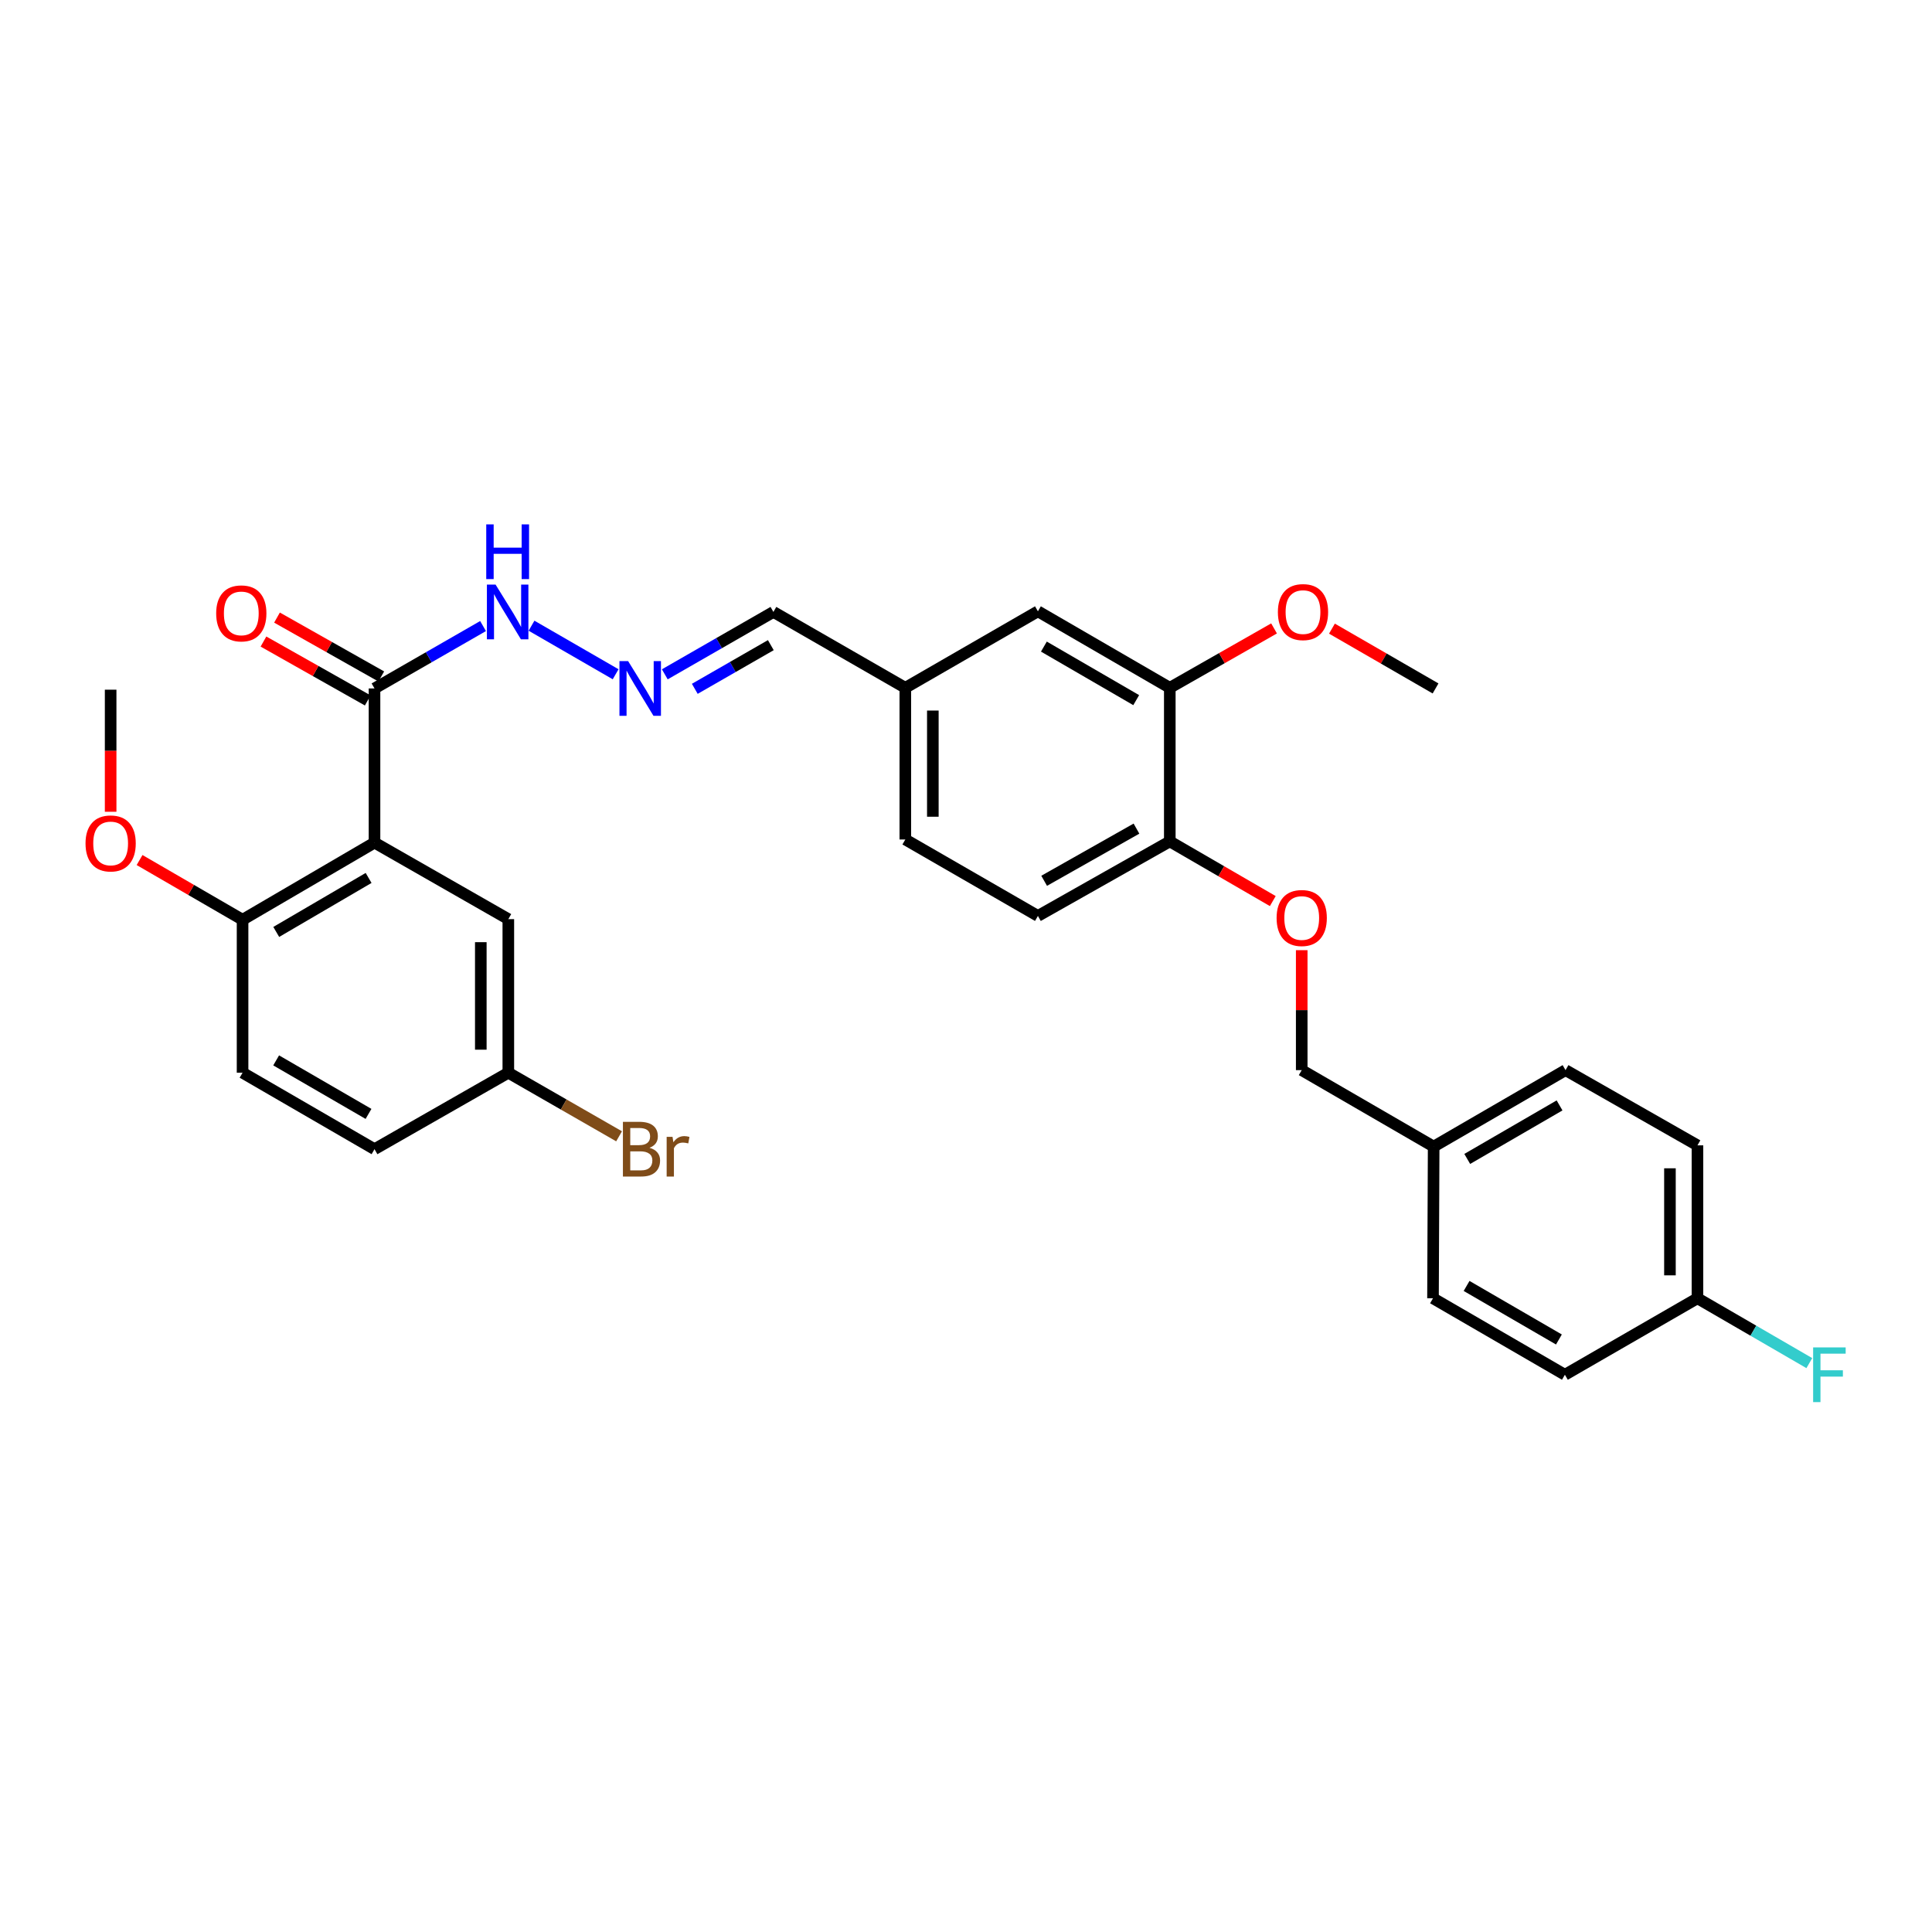 <?xml version='1.0' encoding='iso-8859-1'?>
<svg version='1.1' baseProfile='full'
              xmlns='http://www.w3.org/2000/svg'
                      xmlns:rdkit='http://www.rdkit.org/xml'
                      xmlns:xlink='http://www.w3.org/1999/xlink'
                  xml:space='preserve'
width='1000px' height='1000px' viewBox='0 0 1000 1000'>
<!-- END OF HEADER -->
<rect style='opacity:1.0;fill:#FFFFFF;stroke:none' width='1000' height='1000' x='0' y='0'> </rect>
<path class='bond-0' d='M 193.843,436.137 L 193.843,356.339' style='fill:none;fill-rule:evenodd;stroke:#000000;stroke-width:6px;stroke-linecap:butt;stroke-linejoin:miter;stroke-opacity:1' />
<path class='bond-1' d='M 193.843,436.137 L 125.551,476.059' style='fill:none;fill-rule:evenodd;stroke:#000000;stroke-width:6px;stroke-linecap:butt;stroke-linejoin:miter;stroke-opacity:1' />
<path class='bond-1' d='M 190.788,454.422 L 142.983,482.368' style='fill:none;fill-rule:evenodd;stroke:#000000;stroke-width:6px;stroke-linecap:butt;stroke-linejoin:miter;stroke-opacity:1' />
<path class='bond-4' d='M 193.843,436.137 L 263.108,475.743' style='fill:none;fill-rule:evenodd;stroke:#000000;stroke-width:6px;stroke-linecap:butt;stroke-linejoin:miter;stroke-opacity:1' />
<path class='bond-6' d='M 193.843,356.339 L 221.938,340.193' style='fill:none;fill-rule:evenodd;stroke:#000000;stroke-width:6px;stroke-linecap:butt;stroke-linejoin:miter;stroke-opacity:1' />
<path class='bond-6' d='M 221.938,340.193 L 250.032,324.047' style='fill:none;fill-rule:evenodd;stroke:#0000FF;stroke-width:6px;stroke-linecap:butt;stroke-linejoin:miter;stroke-opacity:1' />
<path class='bond-8' d='M 197.345,350.138 L 170.36,334.9' style='fill:none;fill-rule:evenodd;stroke:#000000;stroke-width:6px;stroke-linecap:butt;stroke-linejoin:miter;stroke-opacity:1' />
<path class='bond-8' d='M 170.36,334.9 L 143.376,319.663' style='fill:none;fill-rule:evenodd;stroke:#FF0000;stroke-width:6px;stroke-linecap:butt;stroke-linejoin:miter;stroke-opacity:1' />
<path class='bond-8' d='M 190.341,362.541 L 163.356,347.303' style='fill:none;fill-rule:evenodd;stroke:#000000;stroke-width:6px;stroke-linecap:butt;stroke-linejoin:miter;stroke-opacity:1' />
<path class='bond-8' d='M 163.356,347.303 L 136.372,332.066' style='fill:none;fill-rule:evenodd;stroke:#FF0000;stroke-width:6px;stroke-linecap:butt;stroke-linejoin:miter;stroke-opacity:1' />
<path class='bond-10' d='M 125.551,476.059 L 125.551,555.239' style='fill:none;fill-rule:evenodd;stroke:#000000;stroke-width:6px;stroke-linecap:butt;stroke-linejoin:miter;stroke-opacity:1' />
<path class='bond-23' d='M 125.551,476.059 L 98.896,460.608' style='fill:none;fill-rule:evenodd;stroke:#000000;stroke-width:6px;stroke-linecap:butt;stroke-linejoin:miter;stroke-opacity:1' />
<path class='bond-23' d='M 98.896,460.608 L 72.241,445.156' style='fill:none;fill-rule:evenodd;stroke:#FF0000;stroke-width:6px;stroke-linecap:butt;stroke-linejoin:miter;stroke-opacity:1' />
<path class='bond-2' d='M 318.647,348.996 L 275.113,323.864' style='fill:none;fill-rule:evenodd;stroke:#0000FF;stroke-width:6px;stroke-linecap:butt;stroke-linejoin:miter;stroke-opacity:1' />
<path class='bond-12' d='M 344.096,349.028 L 372.206,332.88' style='fill:none;fill-rule:evenodd;stroke:#0000FF;stroke-width:6px;stroke-linecap:butt;stroke-linejoin:miter;stroke-opacity:1' />
<path class='bond-12' d='M 372.206,332.88 L 400.316,316.733' style='fill:none;fill-rule:evenodd;stroke:#000000;stroke-width:6px;stroke-linecap:butt;stroke-linejoin:miter;stroke-opacity:1' />
<path class='bond-12' d='M 359.623,356.535 L 379.301,345.232' style='fill:none;fill-rule:evenodd;stroke:#0000FF;stroke-width:6px;stroke-linecap:butt;stroke-linejoin:miter;stroke-opacity:1' />
<path class='bond-12' d='M 379.301,345.232 L 398.978,333.928' style='fill:none;fill-rule:evenodd;stroke:#000000;stroke-width:6px;stroke-linecap:butt;stroke-linejoin:miter;stroke-opacity:1' />
<path class='bond-3' d='M 605.484,356.007 L 537.224,316.417' style='fill:none;fill-rule:evenodd;stroke:#000000;stroke-width:6px;stroke-linecap:butt;stroke-linejoin:miter;stroke-opacity:1' />
<path class='bond-3' d='M 588.098,362.39 L 540.316,334.677' style='fill:none;fill-rule:evenodd;stroke:#000000;stroke-width:6px;stroke-linecap:butt;stroke-linejoin:miter;stroke-opacity:1' />
<path class='bond-20' d='M 605.484,356.007 L 632.466,340.637' style='fill:none;fill-rule:evenodd;stroke:#000000;stroke-width:6px;stroke-linecap:butt;stroke-linejoin:miter;stroke-opacity:1' />
<path class='bond-20' d='M 632.466,340.637 L 659.448,325.268' style='fill:none;fill-rule:evenodd;stroke:#FF0000;stroke-width:6px;stroke-linecap:butt;stroke-linejoin:miter;stroke-opacity:1' />
<path class='bond-31' d='M 605.484,356.007 L 605.484,435.504' style='fill:none;fill-rule:evenodd;stroke:#000000;stroke-width:6px;stroke-linecap:butt;stroke-linejoin:miter;stroke-opacity:1' />
<path class='bond-13' d='M 263.108,475.743 L 263.108,555.239' style='fill:none;fill-rule:evenodd;stroke:#000000;stroke-width:6px;stroke-linecap:butt;stroke-linejoin:miter;stroke-opacity:1' />
<path class='bond-13' d='M 248.864,487.667 L 248.864,543.315' style='fill:none;fill-rule:evenodd;stroke:#000000;stroke-width:6px;stroke-linecap:butt;stroke-linejoin:miter;stroke-opacity:1' />
<path class='bond-5' d='M 605.484,435.504 L 537.224,474.089' style='fill:none;fill-rule:evenodd;stroke:#000000;stroke-width:6px;stroke-linecap:butt;stroke-linejoin:miter;stroke-opacity:1' />
<path class='bond-5' d='M 588.235,428.891 L 540.453,455.901' style='fill:none;fill-rule:evenodd;stroke:#000000;stroke-width:6px;stroke-linecap:butt;stroke-linejoin:miter;stroke-opacity:1' />
<path class='bond-7' d='M 605.484,435.504 L 632.139,450.952' style='fill:none;fill-rule:evenodd;stroke:#000000;stroke-width:6px;stroke-linecap:butt;stroke-linejoin:miter;stroke-opacity:1' />
<path class='bond-7' d='M 632.139,450.952 L 658.794,466.4' style='fill:none;fill-rule:evenodd;stroke:#FF0000;stroke-width:6px;stroke-linecap:butt;stroke-linejoin:miter;stroke-opacity:1' />
<path class='bond-15' d='M 673.767,491.808 L 673.767,522.855' style='fill:none;fill-rule:evenodd;stroke:#FF0000;stroke-width:6px;stroke-linecap:butt;stroke-linejoin:miter;stroke-opacity:1' />
<path class='bond-15' d='M 673.767,522.855 L 673.767,553.902' style='fill:none;fill-rule:evenodd;stroke:#000000;stroke-width:6px;stroke-linecap:butt;stroke-linejoin:miter;stroke-opacity:1' />
<path class='bond-9' d='M 537.224,316.417 L 468.592,356.007' style='fill:none;fill-rule:evenodd;stroke:#000000;stroke-width:6px;stroke-linecap:butt;stroke-linejoin:miter;stroke-opacity:1' />
<path class='bond-30' d='M 125.551,555.239 L 193.843,594.814' style='fill:none;fill-rule:evenodd;stroke:#000000;stroke-width:6px;stroke-linecap:butt;stroke-linejoin:miter;stroke-opacity:1' />
<path class='bond-30' d='M 142.937,548.851 L 190.741,576.553' style='fill:none;fill-rule:evenodd;stroke:#000000;stroke-width:6px;stroke-linecap:butt;stroke-linejoin:miter;stroke-opacity:1' />
<path class='bond-11' d='M 537.224,474.089 L 468.592,434.514' style='fill:none;fill-rule:evenodd;stroke:#000000;stroke-width:6px;stroke-linecap:butt;stroke-linejoin:miter;stroke-opacity:1' />
<path class='bond-14' d='M 400.316,316.733 L 468.592,356.007' style='fill:none;fill-rule:evenodd;stroke:#000000;stroke-width:6px;stroke-linecap:butt;stroke-linejoin:miter;stroke-opacity:1' />
<path class='bond-18' d='M 263.108,555.239 L 193.843,594.814' style='fill:none;fill-rule:evenodd;stroke:#000000;stroke-width:6px;stroke-linecap:butt;stroke-linejoin:miter;stroke-opacity:1' />
<path class='bond-21' d='M 263.108,555.239 L 291.77,571.695' style='fill:none;fill-rule:evenodd;stroke:#000000;stroke-width:6px;stroke-linecap:butt;stroke-linejoin:miter;stroke-opacity:1' />
<path class='bond-21' d='M 291.77,571.695 L 320.433,588.15' style='fill:none;fill-rule:evenodd;stroke:#7F4C19;stroke-width:6px;stroke-linecap:butt;stroke-linejoin:miter;stroke-opacity:1' />
<path class='bond-19' d='M 468.592,356.007 L 468.592,434.514' style='fill:none;fill-rule:evenodd;stroke:#000000;stroke-width:6px;stroke-linecap:butt;stroke-linejoin:miter;stroke-opacity:1' />
<path class='bond-19' d='M 482.836,367.783 L 482.836,422.738' style='fill:none;fill-rule:evenodd;stroke:#000000;stroke-width:6px;stroke-linecap:butt;stroke-linejoin:miter;stroke-opacity:1' />
<path class='bond-17' d='M 673.767,553.902 L 742.059,593.476' style='fill:none;fill-rule:evenodd;stroke:#000000;stroke-width:6px;stroke-linecap:butt;stroke-linejoin:miter;stroke-opacity:1' />
<path class='bond-16' d='M 878.603,671.984 L 878.603,592.835' style='fill:none;fill-rule:evenodd;stroke:#000000;stroke-width:6px;stroke-linecap:butt;stroke-linejoin:miter;stroke-opacity:1' />
<path class='bond-16' d='M 864.359,660.112 L 864.359,604.708' style='fill:none;fill-rule:evenodd;stroke:#000000;stroke-width:6px;stroke-linecap:butt;stroke-linejoin:miter;stroke-opacity:1' />
<path class='bond-22' d='M 878.603,671.984 L 907.552,688.766' style='fill:none;fill-rule:evenodd;stroke:#000000;stroke-width:6px;stroke-linecap:butt;stroke-linejoin:miter;stroke-opacity:1' />
<path class='bond-22' d='M 907.552,688.766 L 936.501,705.549' style='fill:none;fill-rule:evenodd;stroke:#33CCCC;stroke-width:6px;stroke-linecap:butt;stroke-linejoin:miter;stroke-opacity:1' />
<path class='bond-32' d='M 878.603,671.984 L 809.987,711.574' style='fill:none;fill-rule:evenodd;stroke:#000000;stroke-width:6px;stroke-linecap:butt;stroke-linejoin:miter;stroke-opacity:1' />
<path class='bond-26' d='M 742.059,593.476 L 741.719,671.984' style='fill:none;fill-rule:evenodd;stroke:#000000;stroke-width:6px;stroke-linecap:butt;stroke-linejoin:miter;stroke-opacity:1' />
<path class='bond-27' d='M 742.059,593.476 L 810.319,553.902' style='fill:none;fill-rule:evenodd;stroke:#000000;stroke-width:6px;stroke-linecap:butt;stroke-linejoin:miter;stroke-opacity:1' />
<path class='bond-27' d='M 759.442,599.863 L 807.224,572.161' style='fill:none;fill-rule:evenodd;stroke:#000000;stroke-width:6px;stroke-linecap:butt;stroke-linejoin:miter;stroke-opacity:1' />
<path class='bond-28' d='M 689.413,325.381 L 716.226,340.86' style='fill:none;fill-rule:evenodd;stroke:#FF0000;stroke-width:6px;stroke-linecap:butt;stroke-linejoin:miter;stroke-opacity:1' />
<path class='bond-28' d='M 716.226,340.86 L 743.04,356.339' style='fill:none;fill-rule:evenodd;stroke:#000000;stroke-width:6px;stroke-linecap:butt;stroke-linejoin:miter;stroke-opacity:1' />
<path class='bond-29' d='M 57.267,420.169 L 57.267,388.575' style='fill:none;fill-rule:evenodd;stroke:#FF0000;stroke-width:6px;stroke-linecap:butt;stroke-linejoin:miter;stroke-opacity:1' />
<path class='bond-29' d='M 57.267,388.575 L 57.267,356.98' style='fill:none;fill-rule:evenodd;stroke:#000000;stroke-width:6px;stroke-linecap:butt;stroke-linejoin:miter;stroke-opacity:1' />
<path class='bond-24' d='M 878.603,592.835 L 810.319,553.902' style='fill:none;fill-rule:evenodd;stroke:#000000;stroke-width:6px;stroke-linecap:butt;stroke-linejoin:miter;stroke-opacity:1' />
<path class='bond-25' d='M 809.987,711.574 L 741.719,671.984' style='fill:none;fill-rule:evenodd;stroke:#000000;stroke-width:6px;stroke-linecap:butt;stroke-linejoin:miter;stroke-opacity:1' />
<path class='bond-25' d='M 806.892,693.314 L 759.105,665.601' style='fill:none;fill-rule:evenodd;stroke:#000000;stroke-width:6px;stroke-linecap:butt;stroke-linejoin:miter;stroke-opacity:1' />
<path  class='atom-3' d='M 325.108 342.179
L 334.388 357.179
Q 335.308 358.659, 336.788 361.339
Q 338.268 364.019, 338.348 364.179
L 338.348 342.179
L 342.108 342.179
L 342.108 370.499
L 338.228 370.499
L 328.268 354.099
Q 327.108 352.179, 325.868 349.979
Q 324.668 347.779, 324.308 347.099
L 324.308 370.499
L 320.628 370.499
L 320.628 342.179
L 325.108 342.179
' fill='#0000FF'/>
<path  class='atom-7' d='M 256.5 302.573
L 265.78 317.573
Q 266.7 319.053, 268.18 321.733
Q 269.66 324.413, 269.74 324.573
L 269.74 302.573
L 273.5 302.573
L 273.5 330.893
L 269.62 330.893
L 259.66 314.493
Q 258.5 312.573, 257.26 310.373
Q 256.06 308.173, 255.7 307.493
L 255.7 330.893
L 252.02 330.893
L 252.02 302.573
L 256.5 302.573
' fill='#0000FF'/>
<path  class='atom-7' d='M 251.68 271.421
L 255.52 271.421
L 255.52 283.461
L 270 283.461
L 270 271.421
L 273.84 271.421
L 273.84 299.741
L 270 299.741
L 270 286.661
L 255.52 286.661
L 255.52 299.741
L 251.68 299.741
L 251.68 271.421
' fill='#0000FF'/>
<path  class='atom-8' d='M 660.767 475.158
Q 660.767 468.358, 664.127 464.558
Q 667.487 460.758, 673.767 460.758
Q 680.047 460.758, 683.407 464.558
Q 686.767 468.358, 686.767 475.158
Q 686.767 482.038, 683.367 485.958
Q 679.967 489.838, 673.767 489.838
Q 667.527 489.838, 664.127 485.958
Q 660.767 482.078, 660.767 475.158
M 673.767 486.638
Q 678.087 486.638, 680.407 483.758
Q 682.767 480.838, 682.767 475.158
Q 682.767 469.598, 680.407 466.798
Q 678.087 463.958, 673.767 463.958
Q 669.447 463.958, 667.087 466.758
Q 664.767 469.558, 664.767 475.158
Q 664.767 480.878, 667.087 483.758
Q 669.447 486.638, 673.767 486.638
' fill='#FF0000'/>
<path  class='atom-9' d='M 111.894 317.486
Q 111.894 310.686, 115.254 306.886
Q 118.614 303.086, 124.894 303.086
Q 131.174 303.086, 134.534 306.886
Q 137.894 310.686, 137.894 317.486
Q 137.894 324.366, 134.494 328.286
Q 131.094 332.166, 124.894 332.166
Q 118.654 332.166, 115.254 328.286
Q 111.894 324.406, 111.894 317.486
M 124.894 328.966
Q 129.214 328.966, 131.534 326.086
Q 133.894 323.166, 133.894 317.486
Q 133.894 311.926, 131.534 309.126
Q 129.214 306.286, 124.894 306.286
Q 120.574 306.286, 118.214 309.086
Q 115.894 311.886, 115.894 317.486
Q 115.894 323.206, 118.214 326.086
Q 120.574 328.966, 124.894 328.966
' fill='#FF0000'/>
<path  class='atom-21' d='M 661.432 316.813
Q 661.432 310.013, 664.792 306.213
Q 668.152 302.413, 674.432 302.413
Q 680.712 302.413, 684.072 306.213
Q 687.432 310.013, 687.432 316.813
Q 687.432 323.693, 684.032 327.613
Q 680.632 331.493, 674.432 331.493
Q 668.192 331.493, 664.792 327.613
Q 661.432 323.733, 661.432 316.813
M 674.432 328.293
Q 678.752 328.293, 681.072 325.413
Q 683.432 322.493, 683.432 316.813
Q 683.432 311.253, 681.072 308.453
Q 678.752 305.613, 674.432 305.613
Q 670.112 305.613, 667.752 308.413
Q 665.432 311.213, 665.432 316.813
Q 665.432 322.533, 667.752 325.413
Q 670.112 328.293, 674.432 328.293
' fill='#FF0000'/>
<path  class='atom-22' d='M 336.18 594.094
Q 338.9 594.854, 340.26 596.534
Q 341.66 598.174, 341.66 600.614
Q 341.66 604.534, 339.14 606.774
Q 336.66 608.974, 331.94 608.974
L 322.42 608.974
L 322.42 580.654
L 330.78 580.654
Q 335.62 580.654, 338.06 582.614
Q 340.5 584.574, 340.5 588.174
Q 340.5 592.454, 336.18 594.094
M 326.22 583.854
L 326.22 592.734
L 330.78 592.734
Q 333.58 592.734, 335.02 591.614
Q 336.5 590.454, 336.5 588.174
Q 336.5 583.854, 330.78 583.854
L 326.22 583.854
M 331.94 605.774
Q 334.7 605.774, 336.18 604.454
Q 337.66 603.134, 337.66 600.614
Q 337.66 598.294, 336.02 597.134
Q 334.42 595.934, 331.34 595.934
L 326.22 595.934
L 326.22 605.774
L 331.94 605.774
' fill='#7F4C19'/>
<path  class='atom-22' d='M 348.1 588.414
L 348.54 591.254
Q 350.7 588.054, 354.22 588.054
Q 355.34 588.054, 356.86 588.454
L 356.26 591.814
Q 354.54 591.414, 353.58 591.414
Q 351.9 591.414, 350.78 592.094
Q 349.7 592.734, 348.82 594.294
L 348.82 608.974
L 345.06 608.974
L 345.06 588.414
L 348.1 588.414
' fill='#7F4C19'/>
<path  class='atom-23' d='M 938.474 697.414
L 955.314 697.414
L 955.314 700.654
L 942.274 700.654
L 942.274 709.254
L 953.874 709.254
L 953.874 712.534
L 942.274 712.534
L 942.274 725.734
L 938.474 725.734
L 938.474 697.414
' fill='#33CCCC'/>
<path  class='atom-24' d='M 44.267 436.557
Q 44.267 429.757, 47.627 425.957
Q 50.987 422.157, 57.267 422.157
Q 63.547 422.157, 66.907 425.957
Q 70.267 429.757, 70.267 436.557
Q 70.267 443.437, 66.867 447.357
Q 63.467 451.237, 57.267 451.237
Q 51.027 451.237, 47.627 447.357
Q 44.267 443.477, 44.267 436.557
M 57.267 448.037
Q 61.587 448.037, 63.907 445.157
Q 66.267 442.237, 66.267 436.557
Q 66.267 430.997, 63.907 428.197
Q 61.587 425.357, 57.267 425.357
Q 52.947 425.357, 50.587 428.157
Q 48.267 430.957, 48.267 436.557
Q 48.267 442.277, 50.587 445.157
Q 52.947 448.037, 57.267 448.037
' fill='#FF0000'/>
</svg>
